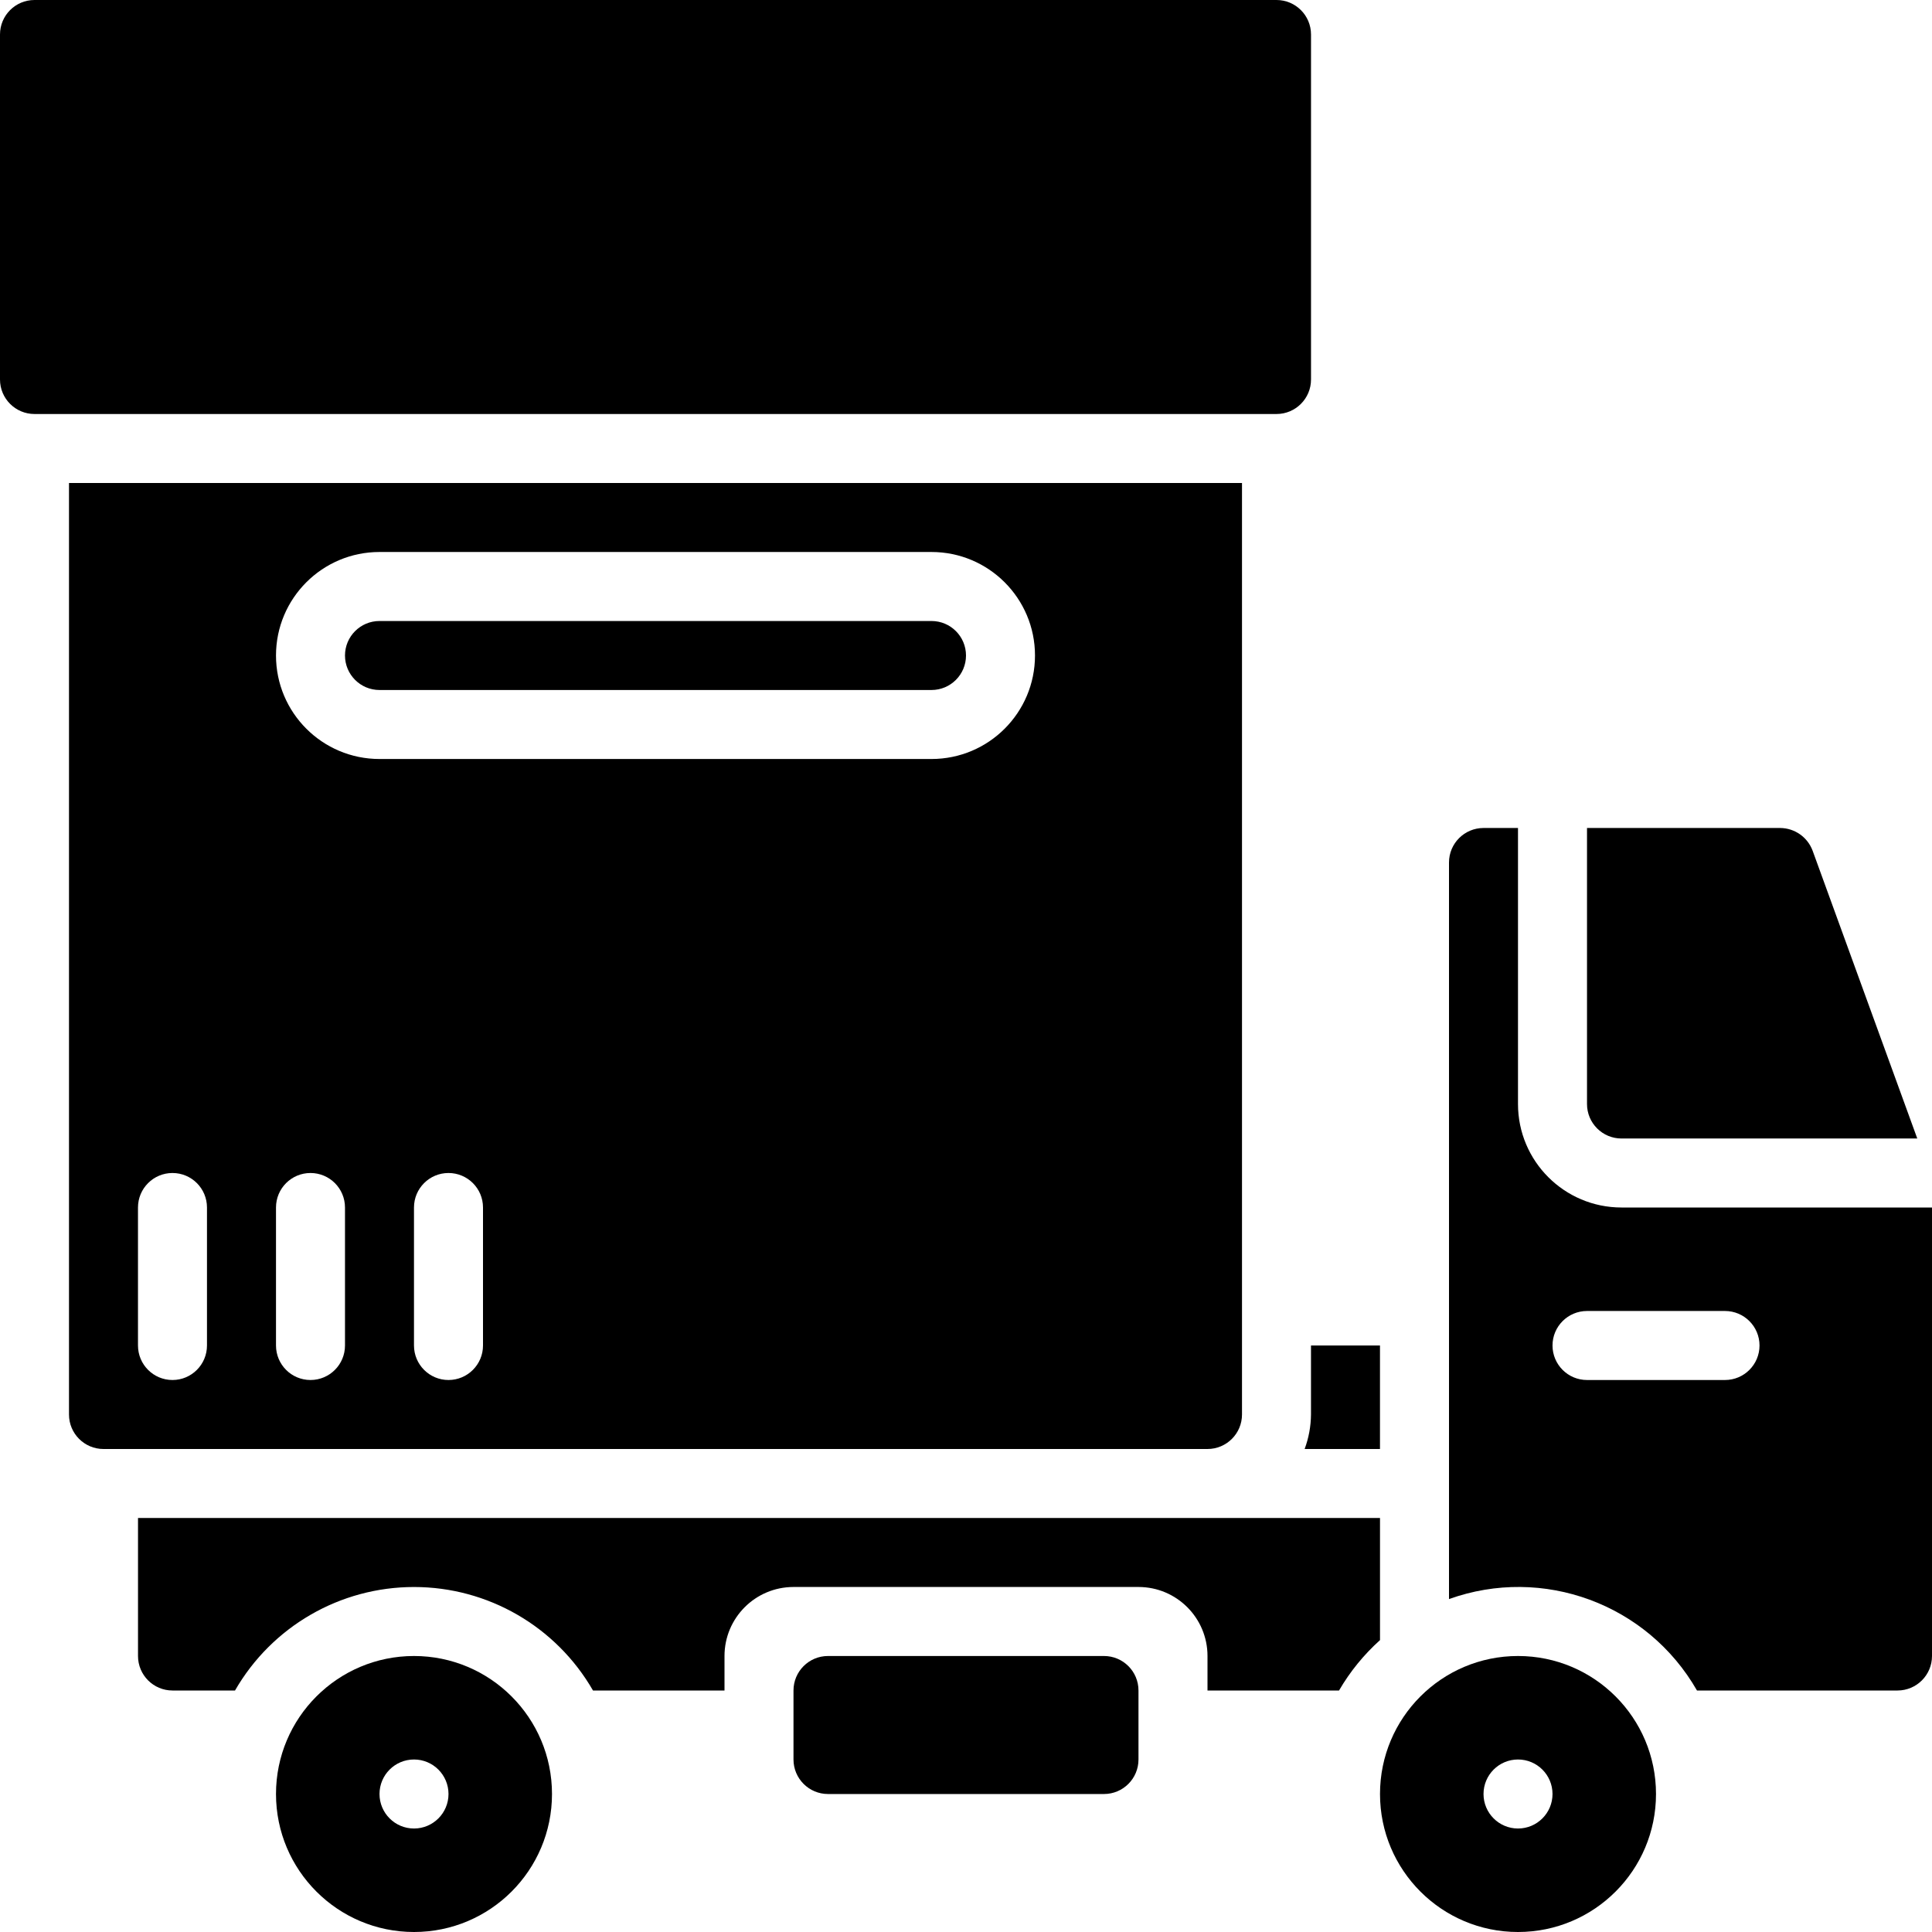 <svg xmlns="http://www.w3.org/2000/svg" fill="none" viewBox="0 0 90 90" height="90" width="90">
<g clip-path="url(#clip0_2006_587)">
<path fill="black" d="M38.571 77.143H51.428C52.316 77.143 53.035 77.862 53.035 78.75V81.965C53.035 82.852 52.316 83.572 51.428 83.572H38.571C37.684 83.572 36.964 82.852 36.964 81.965V78.75C36.964 77.863 37.683 77.143 38.571 77.143Z" clip-rule="evenodd" fill-rule="evenodd"></path>
<path fill="black" d="M19.286 77.143C15.736 77.143 12.857 80.021 12.857 83.572C12.857 87.122 15.736 90 19.286 90C22.836 90 25.714 87.122 25.714 83.572C25.715 80.021 22.836 77.143 19.286 77.143ZM19.286 85.179C18.398 85.179 17.679 84.459 17.679 83.572C17.679 82.684 18.398 81.964 19.286 81.964C20.173 81.964 20.893 82.684 20.893 83.572C20.893 84.459 20.174 85.179 19.286 85.179Z"></path>
<path fill="black" d="M75.536 53.036H89.314L84.441 39.635C84.208 39 83.605 38.576 82.929 38.571H73.929V51.428C73.928 52.316 74.648 53.036 75.536 53.036Z" clip-rule="evenodd" fill-rule="evenodd"></path>
<path fill="black" d="M43.393 28.929H17.678C16.791 28.929 16.071 29.648 16.071 30.536C16.071 31.424 16.791 32.143 17.678 32.143H43.393C44.28 32.143 45 31.424 45 30.536C45 29.648 44.281 28.929 43.393 28.929Z" clip-rule="evenodd" fill-rule="evenodd"></path>
<path fill="black" d="M57.857 65.893V22.5H3.214V65.893C3.214 66.78 3.933 67.5 4.821 67.5H56.249C57.137 67.5 57.857 66.781 57.857 65.893ZM9.642 62.678C9.642 63.566 8.923 64.286 8.035 64.286C7.147 64.286 6.428 63.566 6.428 62.678V56.25C6.428 55.362 7.147 54.643 8.035 54.643C8.923 54.643 9.642 55.362 9.642 56.25V62.678ZM16.071 62.678C16.071 63.566 15.352 64.286 14.464 64.286C13.576 64.286 12.857 63.566 12.857 62.678V56.25C12.857 55.362 13.576 54.643 14.464 54.643C15.351 54.643 16.071 55.362 16.071 56.25V62.678ZM22.5 62.678C22.5 63.566 21.78 64.286 20.892 64.286C20.005 64.286 19.285 63.566 19.285 62.678V56.25C19.285 55.362 20.005 54.643 20.892 54.643C21.78 54.643 22.5 55.362 22.5 56.25V62.678ZM43.392 35.357H17.678C15.015 35.357 12.857 33.199 12.857 30.536C12.857 27.873 15.015 25.714 17.678 25.714H43.392C46.055 25.714 48.214 27.873 48.214 30.536C48.214 33.199 46.055 35.357 43.392 35.357Z"></path>
<path fill="black" d="M75.536 56.25C72.873 56.25 70.714 54.091 70.714 51.428V38.571H69.107C68.22 38.571 67.5 39.291 67.5 40.178V74.491C71.874 72.922 76.743 74.717 79.052 78.75H88.393C89.28 78.75 90 78.031 90 77.143V56.25H75.536ZM80.357 64.286H73.929C73.041 64.286 72.322 63.566 72.322 62.678C72.322 61.791 73.041 61.071 73.929 61.071H80.357C81.245 61.071 81.965 61.791 81.965 62.678C81.965 63.566 81.245 64.286 80.357 64.286Z"></path>
<path fill="black" d="M1.607 0H59.464C60.352 0 61.072 0.719 61.072 1.607V17.679C61.072 18.566 60.352 19.286 59.464 19.286H1.607C0.72 19.286 0 18.566 0 17.679V1.607C0 0.719 0.719 0 1.607 0Z" clip-rule="evenodd" fill-rule="evenodd"></path>
<path fill="black" d="M61.071 65.893C61.066 66.442 60.966 66.986 60.775 67.5H64.285V62.679H61.071V65.893Z" clip-rule="evenodd" fill-rule="evenodd"></path>
<path fill="black" d="M70.715 77.143C67.164 77.143 64.286 80.021 64.286 83.572C64.286 87.122 67.164 90 70.715 90C74.265 90 77.143 87.122 77.143 83.572C77.143 80.021 74.265 77.143 70.715 77.143ZM70.715 85.179C69.827 85.179 69.108 84.459 69.108 83.572C69.108 82.684 69.827 81.964 70.715 81.964C71.602 81.964 72.322 82.684 72.322 83.572C72.322 84.459 71.602 85.179 70.715 85.179Z"></path>
<path fill="black" d="M64.286 70.714H6.429V77.143C6.429 78.03 7.148 78.75 8.036 78.75H10.948C12.665 75.767 15.844 73.929 19.286 73.929C22.727 73.929 25.907 75.767 27.624 78.75H33.75V77.143C33.75 75.368 35.189 73.928 36.965 73.928H53.036C54.811 73.928 56.25 75.368 56.25 77.143V78.75H62.377C62.887 77.873 63.531 77.081 64.286 76.403V70.714H64.286Z" clip-rule="evenodd" fill-rule="evenodd"></path>
</g>
<defs>
<clipPath id="clip0_2006_587">
<rect fill="white" height="90" width="90"></rect>
</clipPath>
</defs>
</svg>

